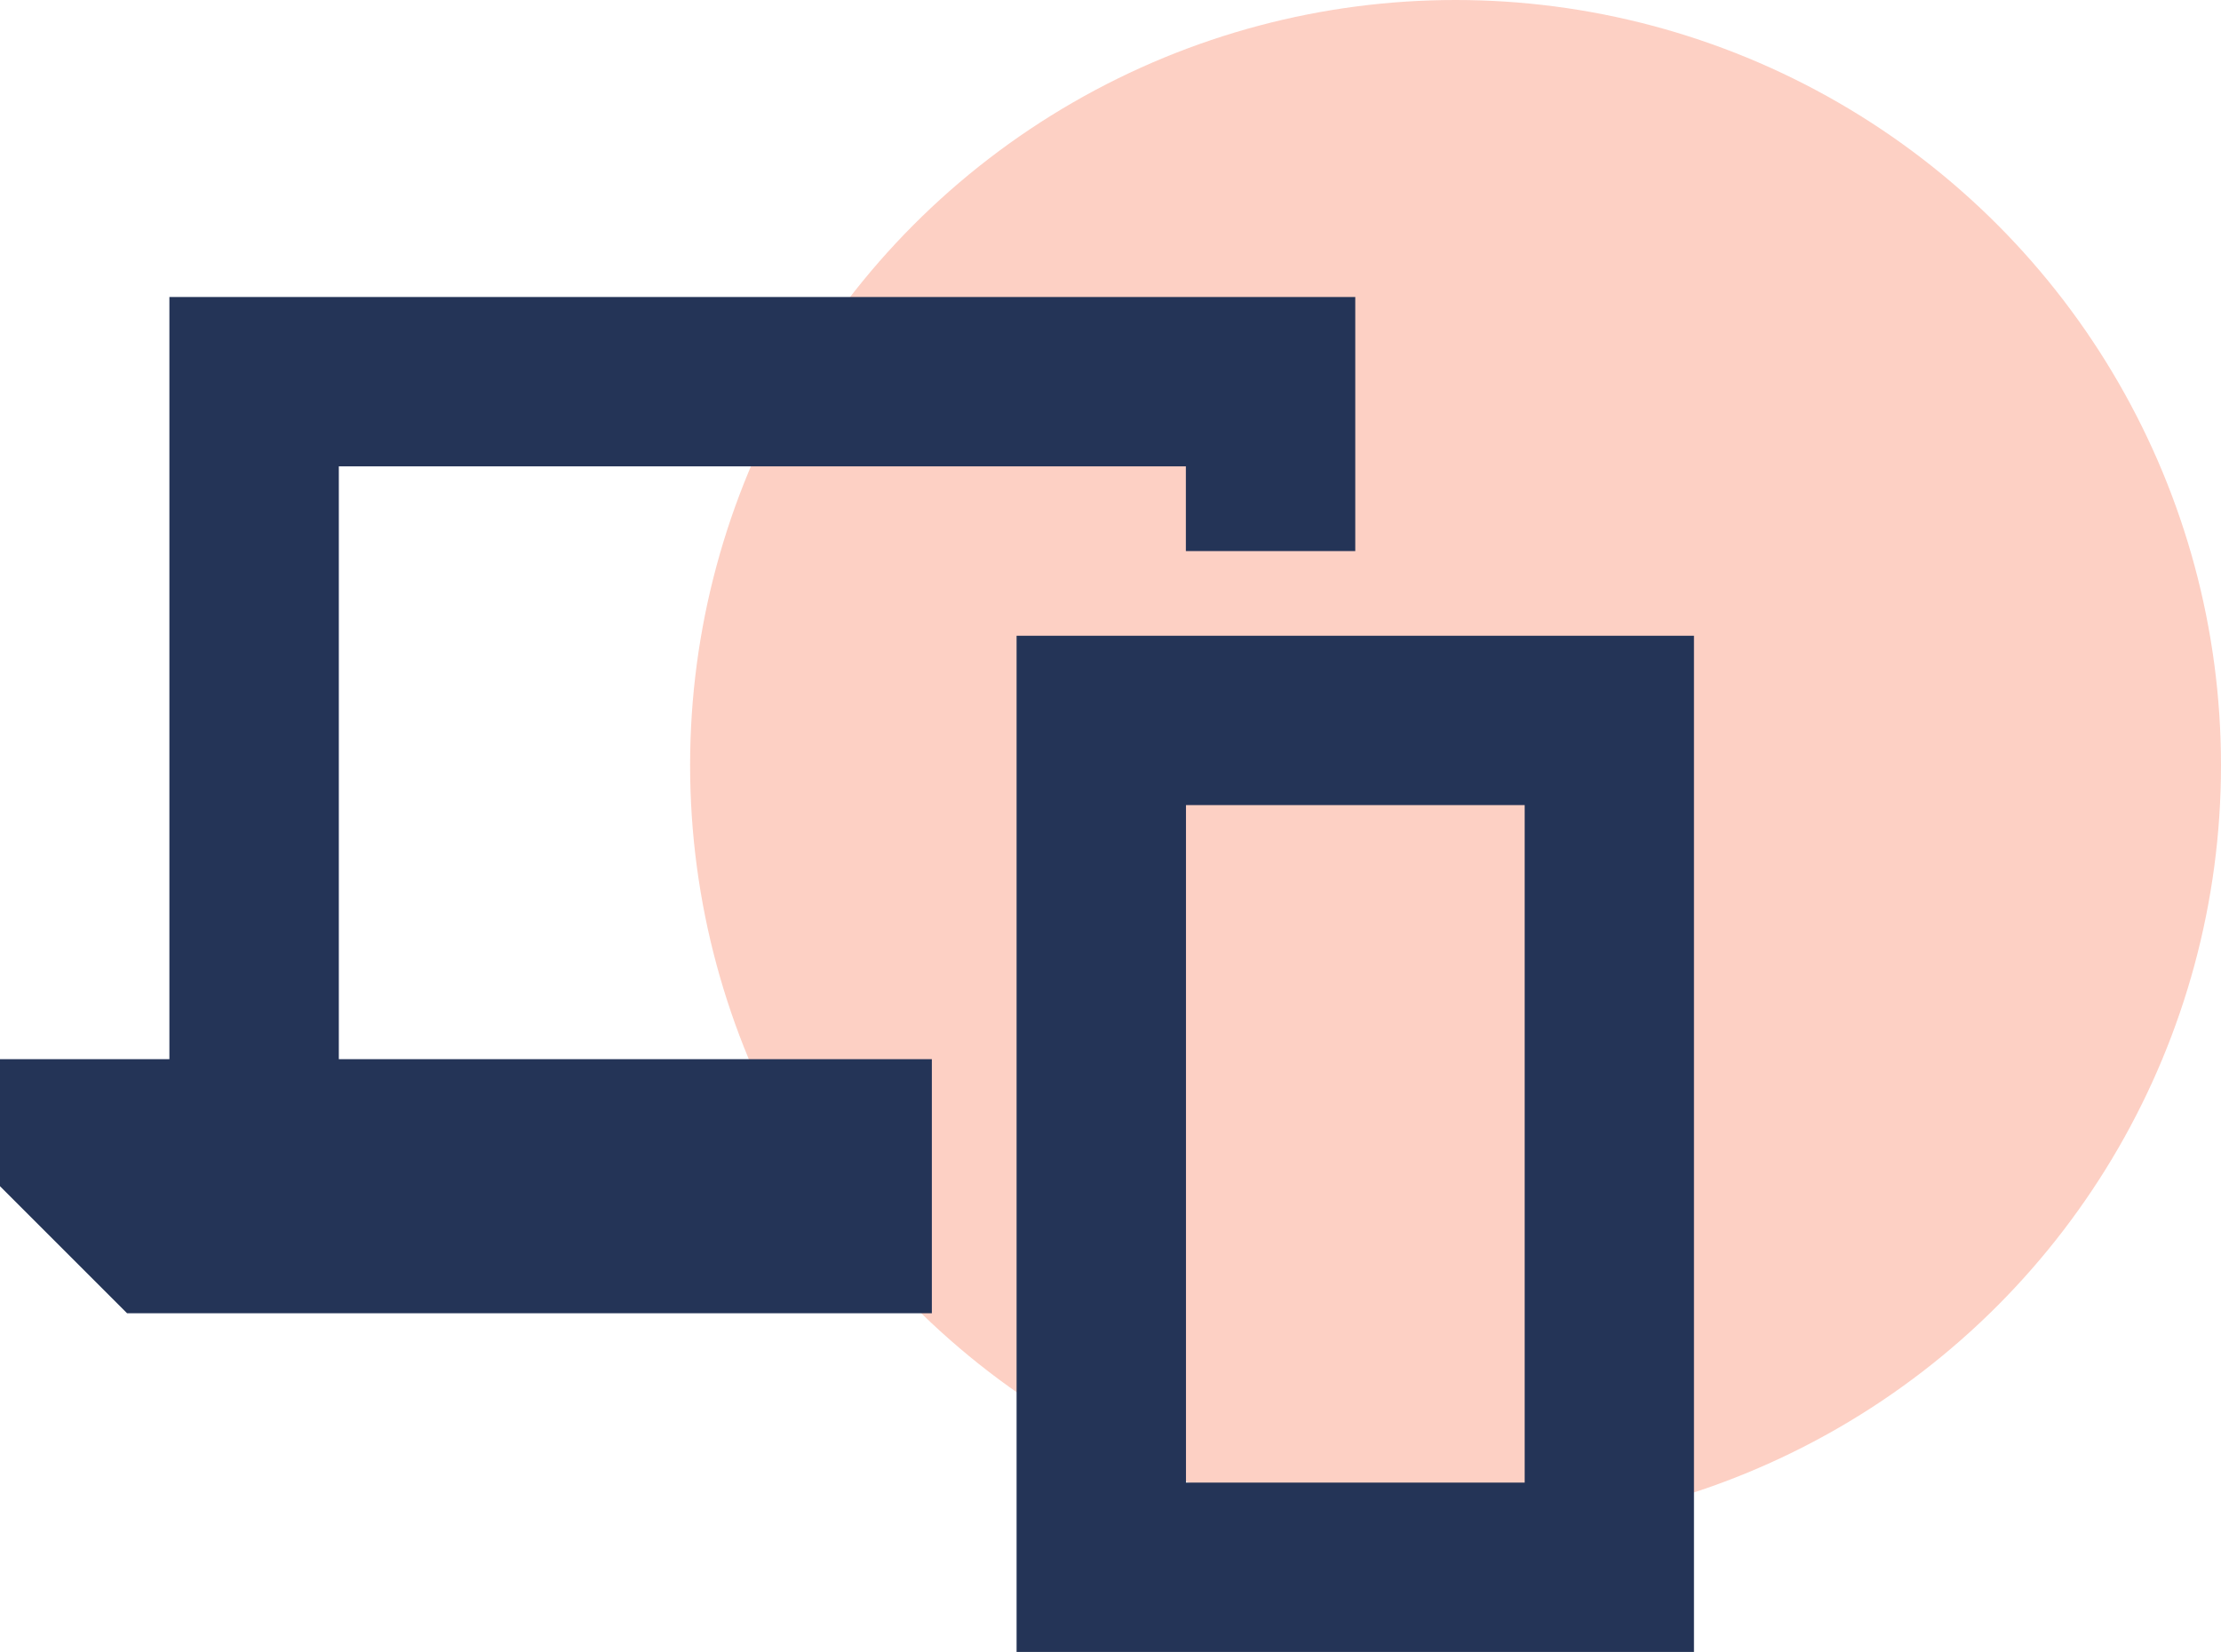 <svg xmlns="http://www.w3.org/2000/svg" width="66.736" height="49.65" viewBox="0 0 66.736 49.65"><g transform="translate(-1311.844 -2391.264)"><circle cx="23" cy="23" r="23" transform="translate(1332.58 2391.264)" fill="#fa8c6e" opacity="0.41"></circle><path d="M7.636,0H5.09V22.907H0v3.818l3.818,3.818H28V22.907H10.181V5.09H35.633V7.636h5.09V0H7.636Zm28,35.633V15.271H45.813V35.633Zm-5.09-25.452V40.723H50.9V10.181H30.542Z" transform="translate(1311.844 2400.191)" fill="#243457"></path></g></svg>